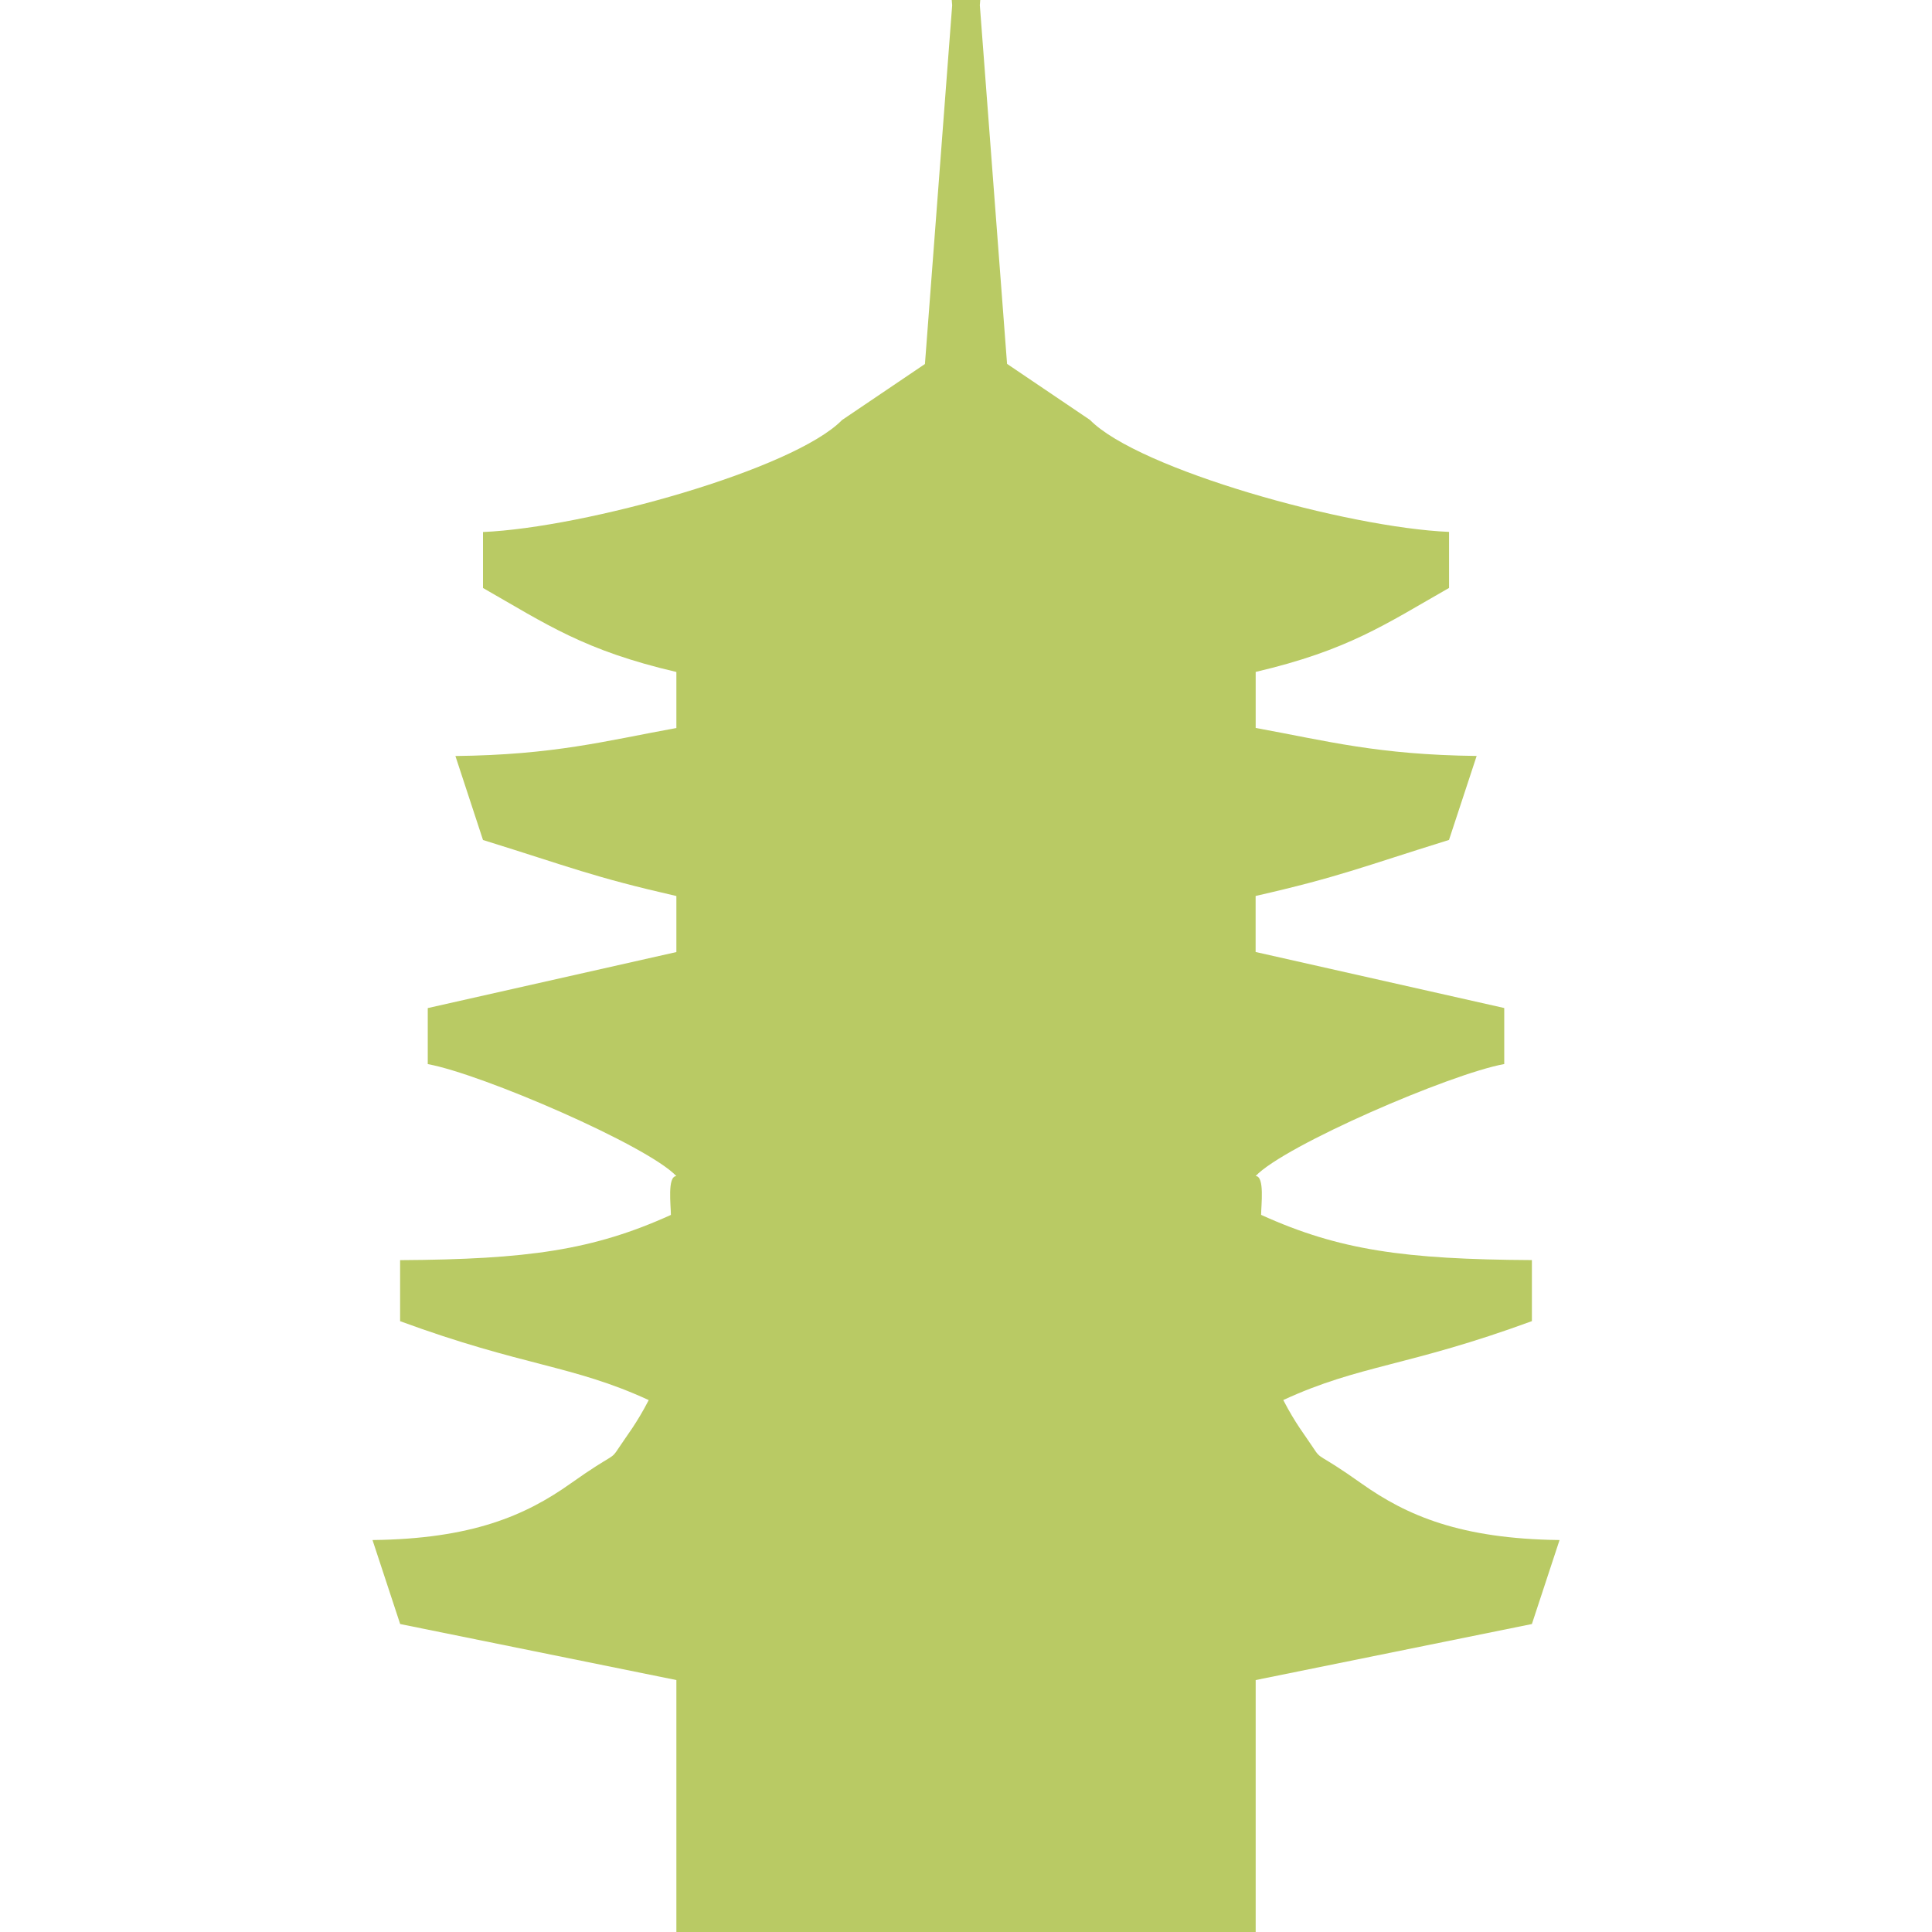 <?xml version="1.0" encoding="utf-8"?>
<!-- Generator: Adobe Illustrator 25.4.1, SVG Export Plug-In . SVG Version: 6.00 Build 0)  -->
<svg version="1.1" id="レイヤー_1" xmlns="http://www.w3.org/2000/svg" xmlns:xlink="http://www.w3.org/1999/xlink" x="0px"
	 y="0px" viewBox="0 0 32 32" style="enable-background:new 0 0 32 32;" xml:space="preserve">
<style type="text/css">
	.st0{fill-rule:evenodd;clip-rule:evenodd;fill:#B9CA64;}
</style>
<path class="st0" d="M22.55,24.571c-0.752-0.534-0.654-0.371-0.803-0.597c-0.134-0.205-0.287-0.389-0.492-0.785
	c1.27-0.586,2.064-0.553,4.118-1.307c0-0.464,0-0.548,0-1.011c-2.113-0.012-3.196-0.164-4.485-0.749
	c0-0.155,0.062-0.643-0.091-0.643c0.474-0.505,3.227-1.694,4.118-1.855c0-0.309,0-0.618,0-0.928
	c-1.372-0.309-2.745-0.618-4.118-0.928c0-0.309,0-0.618,0-0.928c1.396-0.318,1.753-0.478,3.203-0.928
	c0.153-0.464,0.305-0.928,0.458-1.391c-1.636-0.019-2.476-0.248-3.66-0.464c0-0.309,0-0.618,0-0.928
	c1.533-0.359,2.15-0.791,3.203-1.391c0-0.309,0-0.618,0-0.928c-1.69-0.072-5.144-1.035-5.948-1.855
	c-0.457-0.309-0.915-0.618-1.373-0.928c-0.15-1.98-0.301-3.961-0.451-5.941L16.236,0c-0.005,0-0.009,0-0.014,0
	c-0.148,0-0.296,0-0.444,0c-0.005,0-0.009,0-0.014,0l0.007,0.088c-0.15,1.98-0.301,3.961-0.451,5.941
	c-0.458,0.309-0.915,0.618-1.373,0.928C13.144,7.777,9.69,8.739,8,8.812C8,9.121,8,9.43,8,9.739c1.053,0.601,1.67,1.033,3.203,1.391
	c0,0.309,0,0.618,0,0.928c-1.185,0.216-2.024,0.445-3.66,0.464C7.695,12.985,7.847,13.449,8,13.913
	c1.45,0.45,1.807,0.609,3.203,0.928c0,0.309,0,0.618,0,0.928c-1.372,0.309-2.745,0.618-4.118,0.928c0,0.309,0,0.618,0,0.928
	c0.891,0.161,3.644,1.35,4.118,1.855c-0.153,0-0.091,0.488-0.091,0.643c-1.289,0.584-2.371,0.736-4.485,0.749
	c0,0.464,0,0.548,0,1.011c2.053,0.754,2.848,0.722,4.118,1.307c-0.205,0.396-0.358,0.581-0.492,0.785
	c-0.149,0.227-0.051,0.064-0.803,0.597c-0.752,0.534-1.643,0.917-3.28,0.936c0.153,0.464,0.305,0.928,0.458,1.391
	c1.525,0.309,3.05,0.618,4.575,0.928c0,1.391,0,2.783,0,4.174c0.808,0,1.615,0,2.423,0h4.749c0.808,0,1.615,0,2.423,0
	c0-1.391,0-2.783,0-4.174c1.525-0.309,3.05-0.618,4.575-0.928c0.153-0.464,0.305-0.928,0.458-1.391
	C24.194,25.488,23.303,25.105,22.55,24.571z"/>
</svg>
